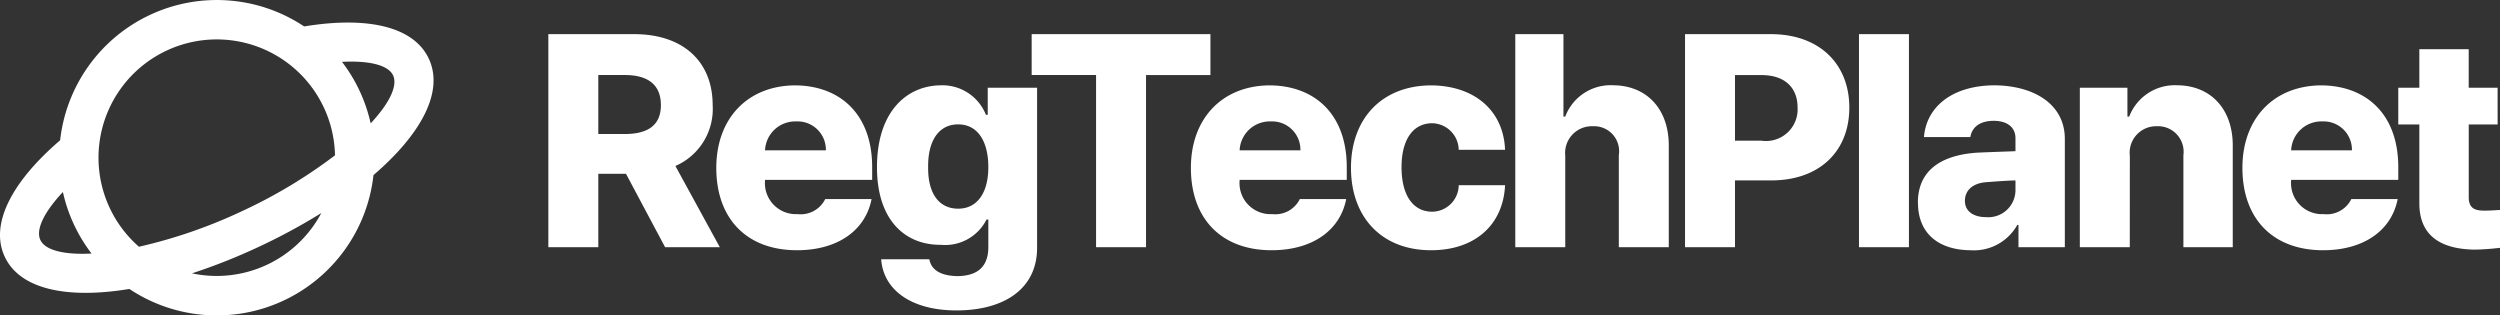 <svg xmlns="http://www.w3.org/2000/svg" width="174.448" height="22.01" viewBox="0 0 174.448 22.01">
  <rect x="0" y="0" width="174.448" height="22.01" fill="#333333" stroke="none"/>
  <g id="logo" transform="translate(-1868.504 2126.251)">
    <g id="그룹_120279" data-name="그룹 120279" transform="translate(1868.498 -2129)">
      <path id="RegTechPlanet" d="M1.134,0H4.62V-5.124H6.552L9.282,0H13.1L10-5.67a4.331,4.331,0,0,0,2.6-4.242c0-3.045-2.058-4.935-5.418-4.956H1.134ZM4.62-7.9v-4.116H6.468c1.638,0,2.52.693,2.52,2.1,0,1.386-.882,2.016-2.52,2.016ZM18.48.21c2.877,0,4.788-1.407,5.208-3.57H20.454a1.908,1.908,0,0,1-1.932,1.05,2.162,2.162,0,0,1-2.268-2.352V-4.7H23.73v-.882c0-3.717-2.247-5.691-5.376-5.712-3.339.021-5.5,2.331-5.5,5.754C12.852-1.974,14.994.21,18.48.21ZM16.254-6.762a2.11,2.11,0,0,1,2.184-2.016A1.975,1.975,0,0,1,20.5-6.762ZM29.61,4.41c3.339,0,5.628-1.512,5.628-4.368V-11.13H31.794v1.89h-.126a3.267,3.267,0,0,0-3.15-2.058c-2.352.021-4.452,1.806-4.452,5.712,0,3.759,2.016,5.439,4.452,5.418A3.233,3.233,0,0,0,31.71-1.932h.126V.042C31.815,1.47,30.954,2,29.694,2.016,28.623,2,27.867,1.659,27.72.84H24.36C24.507,2.961,26.439,4.41,29.61,4.41Zm-1.974-10c-.021-1.806.714-2.982,2.1-2.982,1.323,0,2.1,1.134,2.1,2.982,0,1.827-.8,2.9-2.1,2.9C28.371-2.688,27.615-3.78,27.636-5.586Zm7.224-6.426h4.494V0H42.84V-12.012h4.494v-2.856H34.86ZM51.6.21c2.877,0,4.788-1.407,5.208-3.57H53.571a1.908,1.908,0,0,1-1.932,1.05,2.162,2.162,0,0,1-2.268-2.352V-4.7h7.476v-.882c0-3.717-2.247-5.691-5.376-5.712-3.339.021-5.5,2.331-5.5,5.754C45.969-1.974,48.111.21,51.6.21ZM49.371-6.762a2.11,2.11,0,0,1,2.184-2.016,1.975,1.975,0,0,1,2.058,2.016ZM62.727.21c3.108,0,5.04-1.806,5.166-4.536H64.659a1.871,1.871,0,0,1-1.848,1.848c-1.3,0-2.142-1.092-2.142-3.108,0-1.974.84-3.066,2.142-3.066A1.889,1.889,0,0,1,64.659-6.8h3.234c-.105-2.709-2.1-4.473-5.166-4.494-3.465.021-5.586,2.352-5.586,5.754S59.241.21,62.727.21Zm9.366-6.594a1.866,1.866,0,0,1,1.932-2.058,1.743,1.743,0,0,1,1.806,2.016V0h3.486V-7.1c0-2.541-1.533-4.179-3.864-4.2a3.381,3.381,0,0,0-3.36,2.184h-.126v-5.754h-3.36V0h3.486ZM80.451,0h3.486V-4.662h2.478c3.4.021,5.5-2.016,5.5-5.082,0-3.024-2.058-5.1-5.418-5.124H80.451Zm3.486-7.434v-4.578h1.848c1.638,0,2.52.882,2.52,2.268a2.206,2.206,0,0,1-2.52,2.31Zm12.138-7.434H92.589V0h3.486Zm.63,11.76c0,2.226,1.533,3.3,3.654,3.318a3.467,3.467,0,0,0,3.276-1.764h.084V0h3.234V-7.56c0-2.415-2.142-3.717-4.914-3.738-3.108.021-4.767,1.638-4.914,3.612h3.234c.126-.735.714-1.134,1.638-1.134s1.512.441,1.512,1.218v.9c-.441.021-1.848.063-2.688.105C98.616-6.447,96.7-5.565,96.7-3.108Zm3.276-.126c0-.756.567-1.218,1.428-1.3.525-.042,1.659-.126,2.1-.126v.714A1.894,1.894,0,0,1,101.451-2.1C100.59-2.1,99.981-2.5,99.981-3.234Zm11.508-3.15a1.846,1.846,0,0,1,1.89-2.058,1.782,1.782,0,0,1,1.848,2.016V0h3.444V-7.1c0-2.52-1.512-4.179-3.864-4.2a3.4,3.4,0,0,0-3.36,2.184h-.126V-11.13H108V0h3.486ZM124.971.21c2.877,0,4.788-1.407,5.208-3.57h-3.234a1.908,1.908,0,0,1-1.932,1.05,2.162,2.162,0,0,1-2.268-2.352V-4.7h7.476v-.882c0-3.717-2.247-5.691-5.376-5.712-3.339.021-5.5,2.331-5.5,5.754C119.343-1.974,121.485.21,124.971.21Zm-2.226-6.972a2.11,2.11,0,0,1,2.184-2.016,1.975,1.975,0,0,1,2.058,2.016Zm14.406-4.368h-2.016v-2.688h-3.444v2.688h-1.47v2.562h1.47v5.46C131.67-.84,133.14.147,135.6.168c.8-.021,1.365-.084,1.722-.126V-2.6c-.4.021-.966.063-1.26.042-.567-.021-.924-.231-.924-.924V-8.568h2.016Z" transform="translate(37.135 20)" fill="#fff"/>
      <path id="_9111272_planet_icon" data-name="9111272_planet_icon" d="M22.228,5.843c4.289-.708,7.624-.054,8.7,2.257s-.565,5.286-3.864,8.116A11,11,0,0,1,10.03,24.161c-4.29.709-7.626.055-8.7-2.257S1.9,16.616,5.2,13.785A11,11,0,0,1,22.228,5.843Zm2.639,2.471a10.956,10.956,0,0,1,2,4.292c1.307-1.4,1.9-2.622,1.567-3.343s-1.65-1.047-3.568-.949ZM7.392,21.69a10.956,10.956,0,0,1-2-4.294c-1.312,1.4-1.909,2.625-1.573,3.346S5.473,21.789,7.392,21.69Zm16.987-6.855a8.252,8.252,0,1,0-13.68,6.38,35.053,35.053,0,0,0,7.172-2.474,35.05,35.05,0,0,0,6.508-3.905Zm-.955,4.028a41.069,41.069,0,0,1-4.39,2.371A41.072,41.072,0,0,1,14.4,23.072a8.266,8.266,0,0,0,9.025-4.209Z" transform="translate(-0.997 -1.249)" fill="#fff" fill-rule="evenodd"/>
    </g>
  </g>
</svg>
